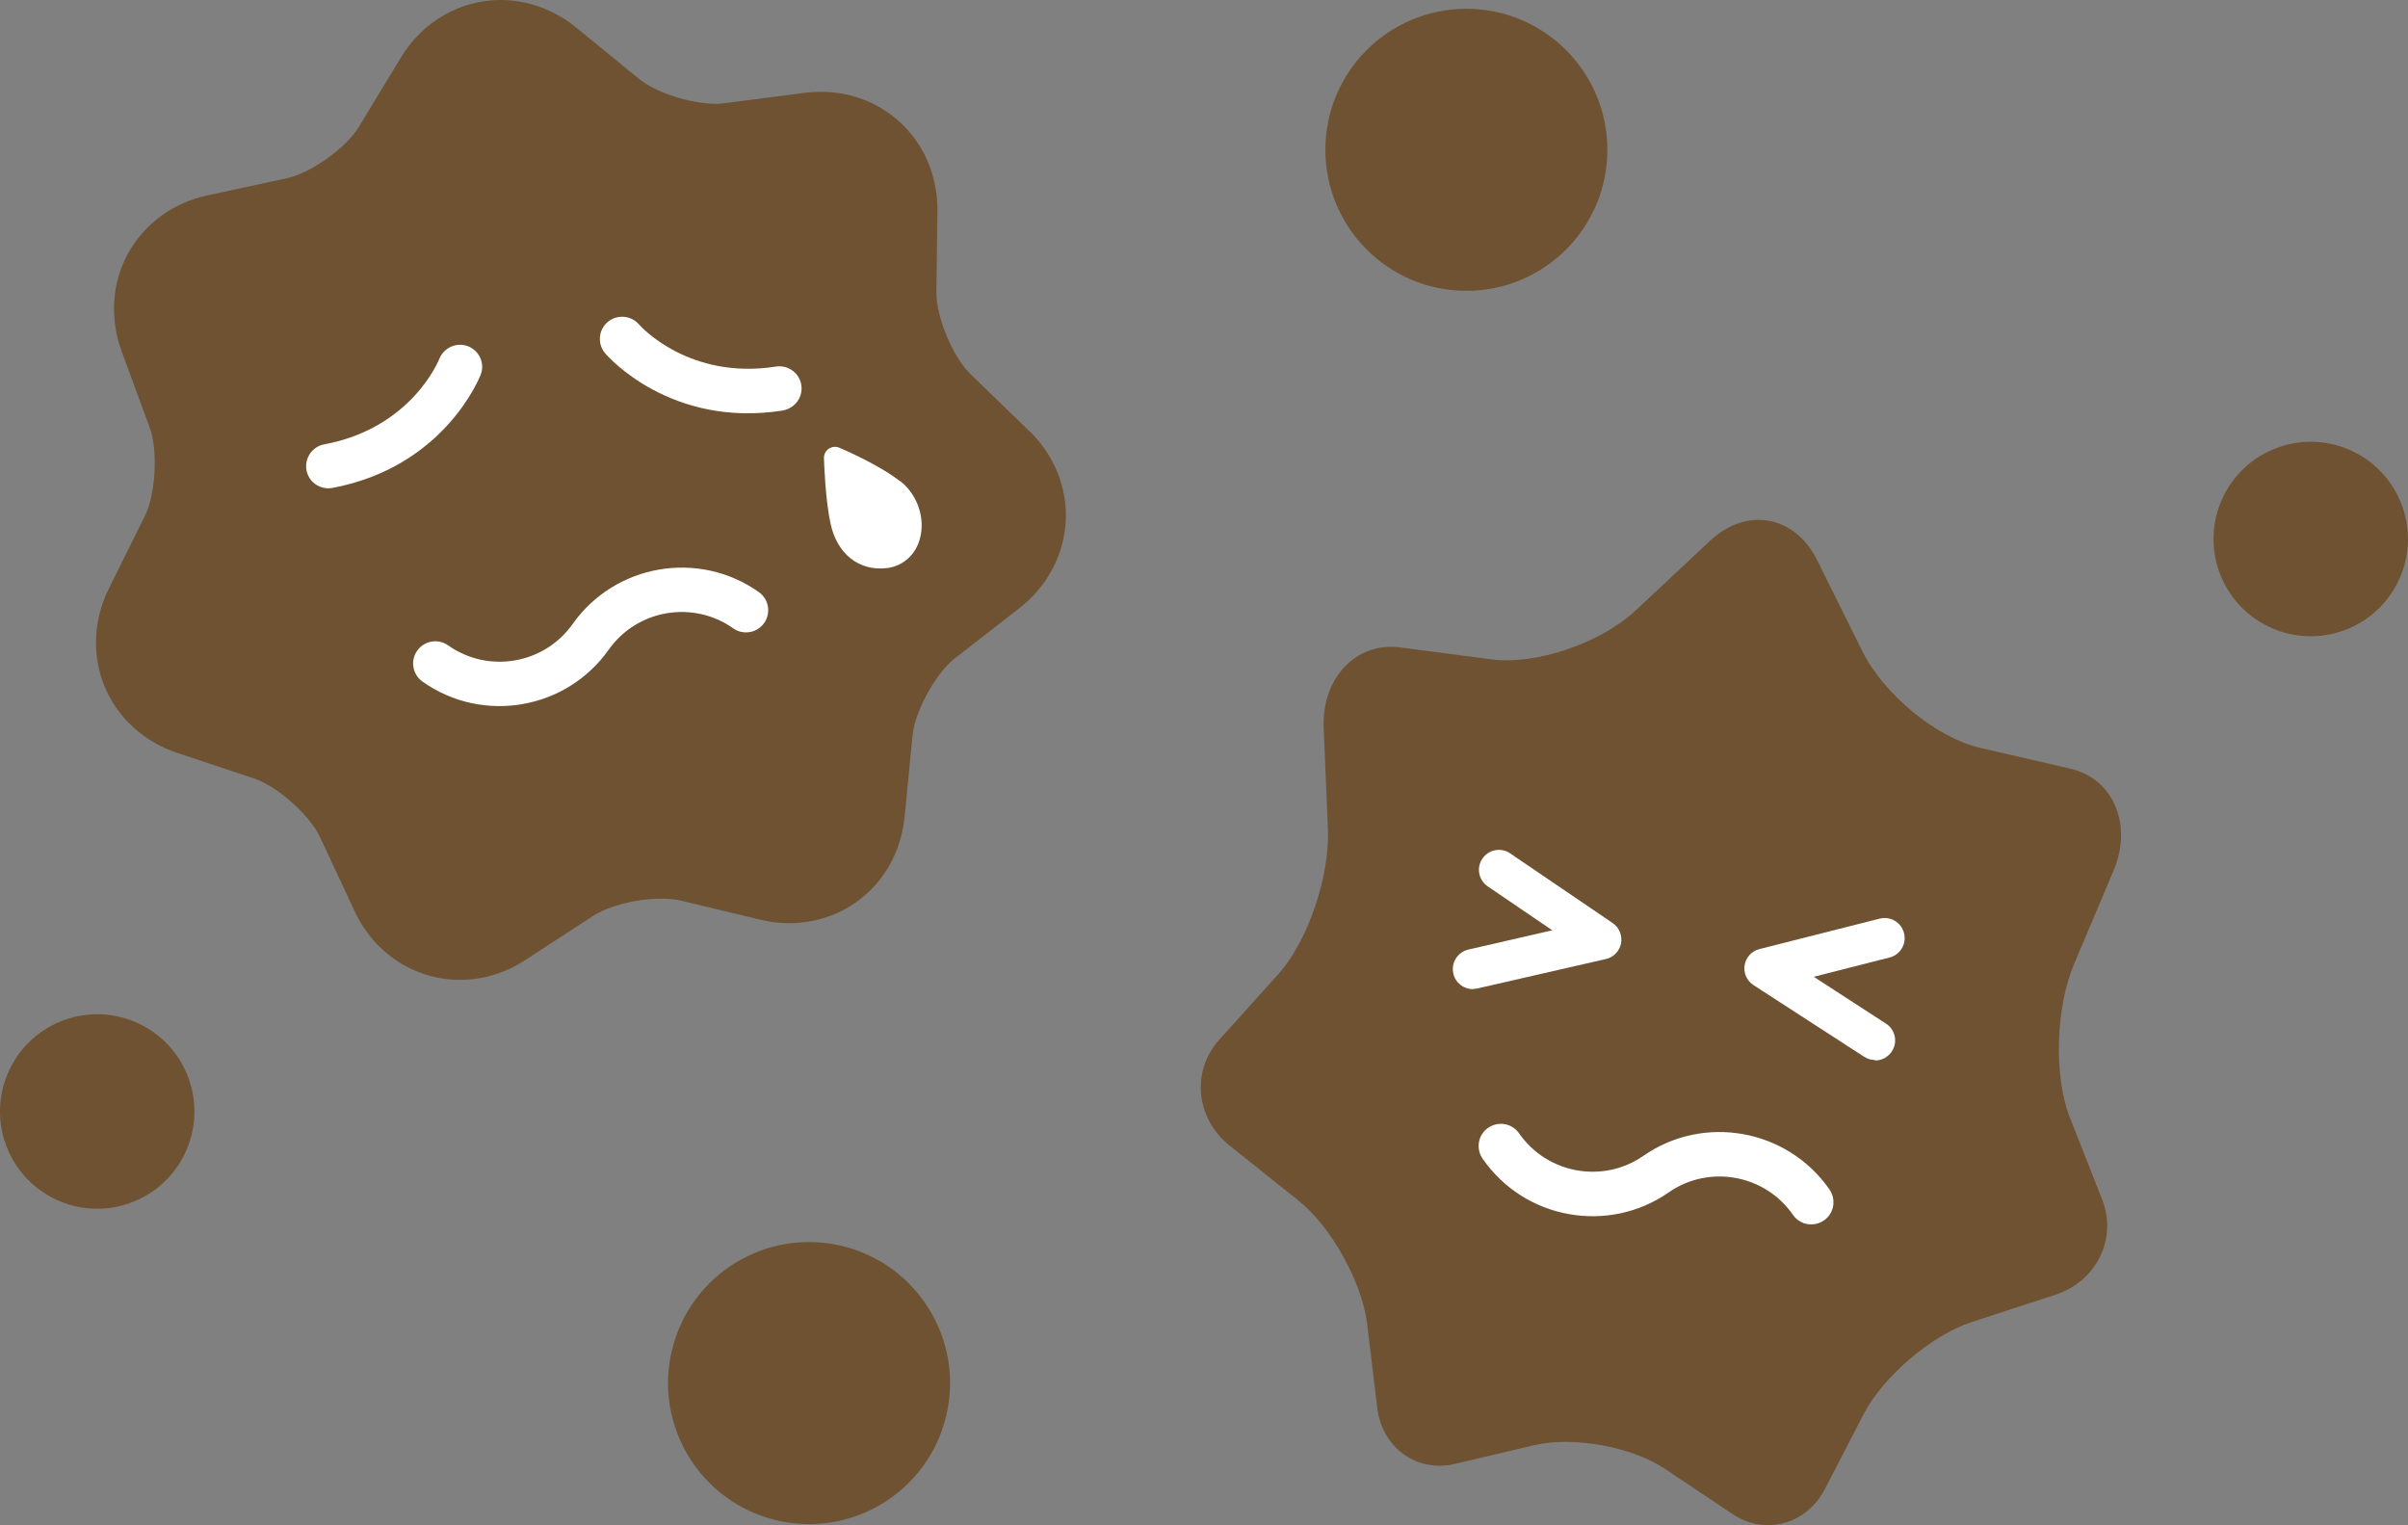 <?xml version="1.0" encoding="UTF-8"?>
<svg id="_レイヤー_2" data-name="レイヤー 2" xmlns="http://www.w3.org/2000/svg" viewBox="0 0 142.44 90.2">
  <rect x="0" y="0" width="142.44" height="90.2" fill="#808080" stroke="none"/>
  <defs>
    <style>
      .cls-1 {
        fill: #6e5231;
      }

      .cls-2 {
        fill: #fff;
      }
    </style>
  </defs>
  <g id="_デザイン" data-name="デザイン">
    <g>
      <circle class="cls-1" cx="136.69" cy="31.88" r="5.75" transform="translate(54.17 145.42) rotate(-67.12)"/>
      <circle class="cls-1" cx="86.74" cy="8.86" r="8.34"/>
      <circle class="cls-1" cx="47.86" cy="81.79" r="8.34" transform="translate(-42.84 109.26) rotate(-76.51)"/>
      <circle class="cls-1" cx="5.75" cy="65.73" r="5.75" transform="translate(-57.05 45.5) rotate(-67.14)"/>
      <g>
        <path class="cls-1" d="M60.87,25.48l-3.48-3.37c-1.02-.99-2.01-3.37-2-4.8l.06-4.84c.02-1.92-.68-3.7-1.98-5.02-1.29-1.3-3.03-2.02-4.91-2.02-.31,0-.63.02-.95.06l-4.8.62c-.14.02-.3.03-.47.03-1.49,0-3.56-.67-4.52-1.46l-3.75-3.06c-1.28-1.04-2.86-1.62-4.45-1.62-2.4,0-4.61,1.27-5.9,3.39l-2.51,4.14c-.74,1.22-2.84,2.71-4.23,3.01l-4.73,1.02c-2.01.43-3.71,1.68-4.67,3.42-.96,1.74-1.1,3.84-.39,5.78l1.67,4.54c.49,1.34.35,3.91-.28,5.19l-2.15,4.34c-.91,1.84-1,3.95-.24,5.78.76,1.83,2.32,3.26,4.27,3.91l4.59,1.53c1.35.45,3.28,2.16,3.88,3.46l2.05,4.39c1.17,2.5,3.56,4.05,6.23,4.05,1.35,0,2.69-.4,3.86-1.17l4.06-2.64c.76-.49,2.37-.99,3.99-.99.55,0,.92.06,1.13.11l4.71,1.13c.57.14,1.14.21,1.71.21,3.61,0,6.48-2.65,6.84-6.3l.47-4.82c.14-1.42,1.38-3.68,2.51-4.55l3.82-2.97c1.62-1.26,2.62-3.13,2.73-5.11.11-1.98-.68-3.94-2.16-5.37Z"/>
        <path class="cls-2" d="M53.25,28.47c-1.28-1.01-3.51-1.95-3.6-1.99-.21-.09-.44-.06-.63.06-.18.13-.29.34-.28.56,0,.1.07,2.4.39,3.87.38,1.79,1.69,2.82,3.32,2.63.05,0,.09-.01.14-.02.88-.16,1.56-.78,1.82-1.7.34-1.21-.13-2.62-1.15-3.42Z"/>
        <path class="cls-2" d="M30.93,41.64c-2.01.35-4.15-.06-5.94-1.33-.59-.42-.73-1.24-.31-1.83.42-.59,1.24-.73,1.83-.31,2.38,1.68,5.68,1.11,7.36-1.26,2.52-3.56,7.46-4.41,11.02-1.89.59.42.73,1.24.31,1.83-.42.59-1.24.73-1.83.31-2.38-1.68-5.68-1.11-7.36,1.26-1.25,1.77-3.1,2.87-5.09,3.22Z"/>
        <g>
          <path class="cls-2" d="M46.33,24.28s-.02,0-.03,0c-6.62,1.04-10.35-3.2-10.5-3.38-.47-.55-.41-1.38.14-1.85.55-.47,1.37-.41,1.85.13.13.15,2.99,3.3,8.11,2.5.72-.11,1.39.38,1.5,1.09.11.71-.37,1.37-1.07,1.5Z"/>
          <path class="cls-2" d="M19.65,28.86c-.71.12-1.39-.34-1.52-1.05-.13-.71.34-1.4,1.05-1.53,5.11-.95,6.74-4.89,6.81-5.06.27-.67,1.03-1,1.7-.74.67.27,1.01,1.02.74,1.69-.09.22-2.19,5.46-8.78,6.69,0,0,0,0-.01,0Z"/>
        </g>
      </g>
      <g>
        <path class="cls-1" d="M98.47,86.86c-1.95-1.3-5.43-1.93-7.71-1.39l-4.7,1.11c-2.25.53-4.3-.95-4.59-3.3l-.6-4.99c-.3-2.45-2.12-5.74-4.07-7.29l-4.08-3.26c-1.98-1.58-2.27-4.38-.61-6.23l3.51-3.9c1.72-1.91,3.05-5.76,2.93-8.58l-.25-5.98c-.12-2.94,1.91-5.1,4.52-4.76l5.42.71c2.61.34,6.43-.95,8.52-2.9l4.4-4.12c2.15-2.02,5.02-1.5,6.33,1.15l2.68,5.4c1.27,2.55,4.39,5.11,6.96,5.7l5.33,1.23c2.56.59,3.71,3.32,2.56,6.04l-2.33,5.51c-1.1,2.6-1.2,6.67-.26,9.06l1.92,4.88c.91,2.31-.34,4.83-2.75,5.62l-4.97,1.62c-2.37.77-5.23,3.22-6.37,5.41l-2.31,4.46c-1.09,2.11-3.54,2.77-5.46,1.49l-4.02-2.69Z"/>
        <path class="cls-2" d="M92.83,71.81c-2.01-.35-3.88-1.48-5.13-3.28-.41-.6-.27-1.42.33-1.83.6-.41,1.41-.27,1.83.33,1.66,2.39,4.96,2.99,7.35,1.33,3.58-2.49,8.52-1.59,11.01,1.99.41.6.27,1.42-.33,1.83-.6.41-1.42.27-1.83-.33-1.66-2.39-4.96-2.99-7.35-1.33-1.78,1.24-3.9,1.64-5.88,1.29Z"/>
        <path class="cls-2" d="M87.12,58.5c-.54,0-1.03-.37-1.15-.92-.15-.64.25-1.27.89-1.42l4.96-1.14-3.82-2.6c-.54-.37-.68-1.1-.31-1.64.37-.54,1.1-.68,1.64-.31l6.06,4.12c.39.26.58.73.5,1.2-.09.46-.44.83-.9.93l-7.6,1.74c-.09.02-.18.03-.27.03Z"/>
        <path class="cls-2" d="M110.91,62.69c-.22,0-.44-.06-.64-.19l-6.55-4.24c-.39-.26-.6-.72-.52-1.18.08-.46.42-.84.88-.95l7.11-1.8c.63-.16,1.28.22,1.44.86.16.63-.22,1.28-.86,1.44l-4.48,1.14,4.27,2.77c.55.35.71,1.09.35,1.64-.23.35-.61.54-.99.54Z"/>
      </g>
    </g>
  </g>
</svg>